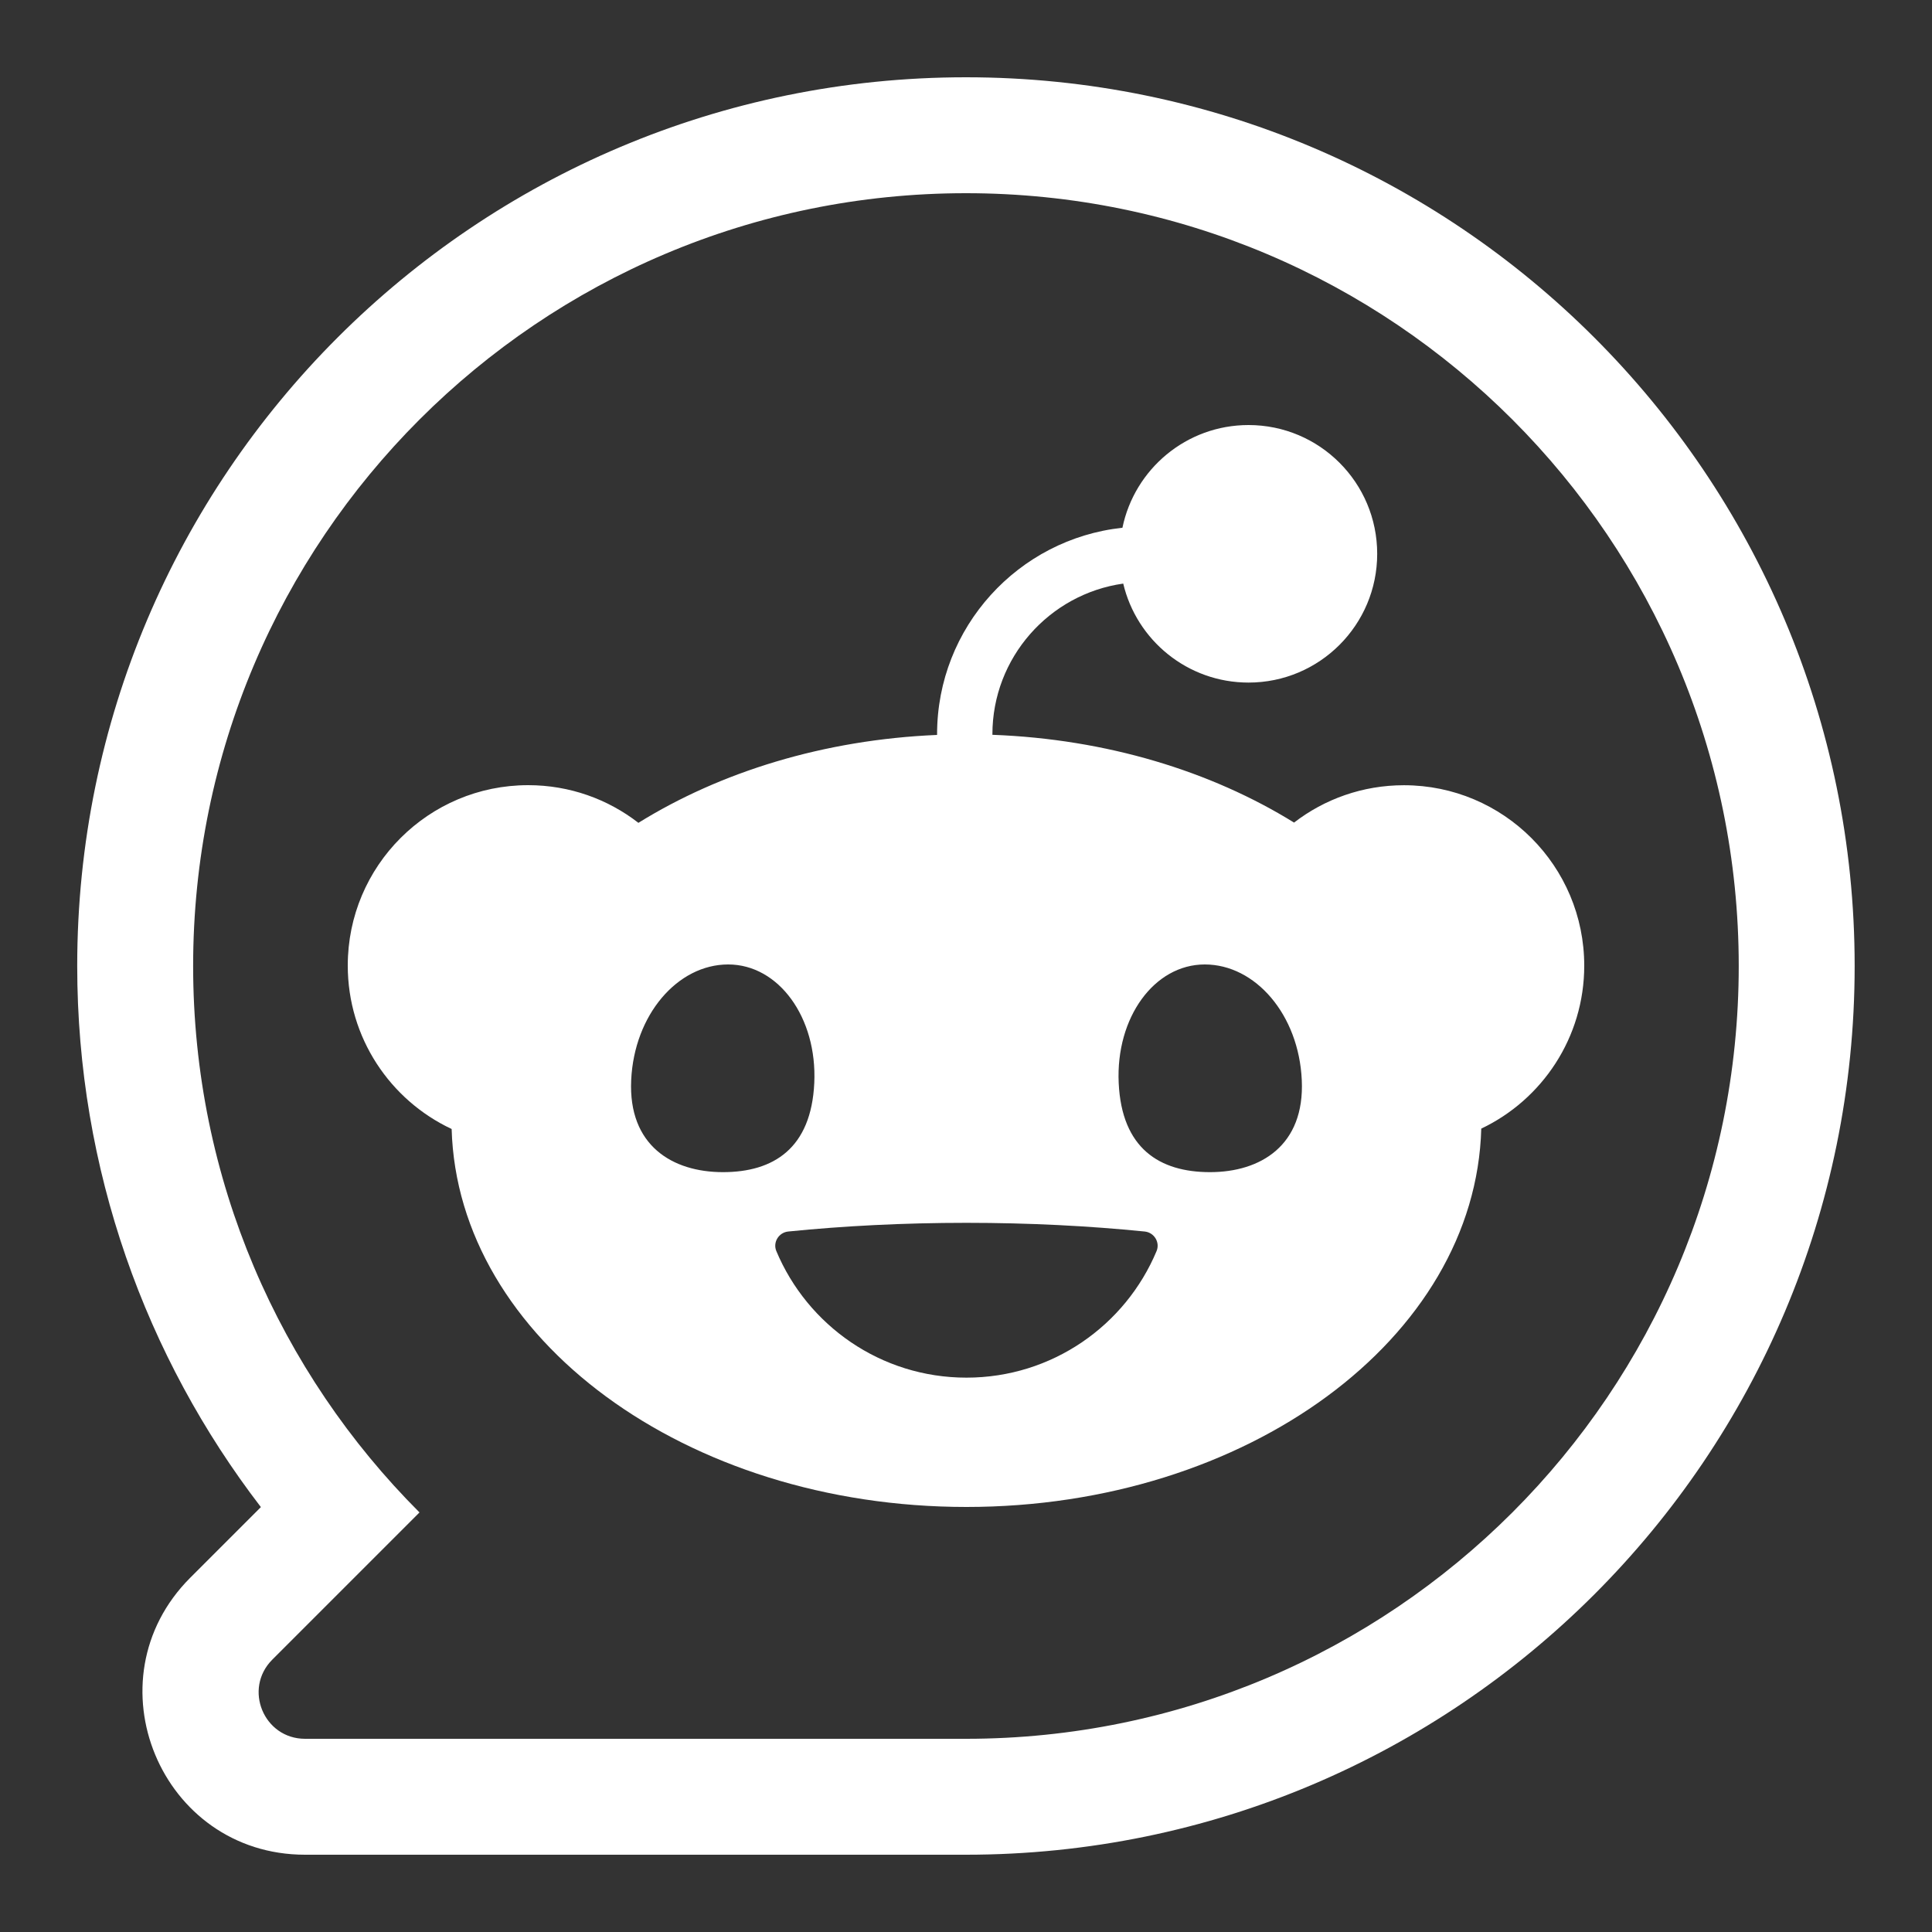 <svg width="30" height="30" viewBox="0 0 30 30" fill="none" xmlns="http://www.w3.org/2000/svg">
<rect x="0" y="0" width="30" height="30" fill="#333333" stroke="none"/>
<path fill-rule="evenodd" clip-rule="evenodd" d="M6.514 23.485C4.343 21.314 2.999 18.314 2.999 15C2.999 8.373 8.372 3 14.999 3C21.626 3 26.999 8.373 26.999 15C26.999 21.627 21.626 27 14.999 27H4.737C4.096 27 3.775 26.225 4.228 25.771L6.514 23.485ZM4.051 23.402C2.264 21.076 1.199 18.161 1.199 15C1.199 7.379 7.378 1.2 14.999 1.2C22.62 1.2 28.799 7.379 28.799 15C28.799 22.621 22.62 28.8 14.999 28.8H4.737C2.493 28.8 1.367 26.087 2.955 24.498L4.051 23.402Z" fill="white" style="fill:white;fill-opacity:1;"/>
<path d="M17.441 9.06C17.649 9.942 18.441 10.599 19.387 10.599C20.491 10.599 21.385 9.704 21.385 8.6C21.385 7.495 20.491 6.6 19.387 6.6C18.422 6.6 17.617 7.284 17.429 8.195C15.813 8.368 14.551 9.739 14.551 11.401C14.551 11.405 14.551 11.408 14.551 11.412C12.793 11.486 11.188 11.986 9.913 12.777C9.44 12.41 8.846 12.192 8.201 12.192C6.654 12.192 5.4 13.446 5.4 14.993C5.4 16.116 6.06 17.084 7.013 17.531C7.106 20.784 10.649 23.4 15.007 23.4C19.365 23.4 22.913 20.781 23.001 17.525C23.946 17.076 24.6 16.111 24.6 14.995C24.6 13.447 23.347 12.193 21.8 12.193C21.158 12.193 20.566 12.409 20.094 12.773C18.808 11.977 17.186 11.476 15.41 11.41C15.41 11.407 15.41 11.405 15.41 11.402C15.41 10.212 16.294 9.224 17.441 9.062V9.06ZM9.801 16.772C9.848 15.756 10.522 14.976 11.307 14.976C12.091 14.976 12.691 15.8 12.644 16.816C12.597 17.832 12.011 18.201 11.226 18.201C10.441 18.201 9.754 17.788 9.801 16.772ZM18.708 14.976C19.494 14.976 20.168 15.756 20.214 16.772C20.261 17.788 19.573 18.201 18.789 18.201C18.005 18.201 17.418 17.833 17.371 16.816C17.324 15.8 17.923 14.976 18.708 14.976ZM17.775 19.123C17.922 19.138 18.016 19.291 17.959 19.427C17.476 20.581 16.337 21.392 15.007 21.392C13.677 21.392 12.539 20.581 12.055 19.427C11.998 19.291 12.092 19.138 12.239 19.123C13.101 19.036 14.033 18.988 15.007 18.988C15.98 18.988 16.912 19.036 17.775 19.123Z" fill="white" style="fill:white;fill-opacity:1;"/>
</svg>

